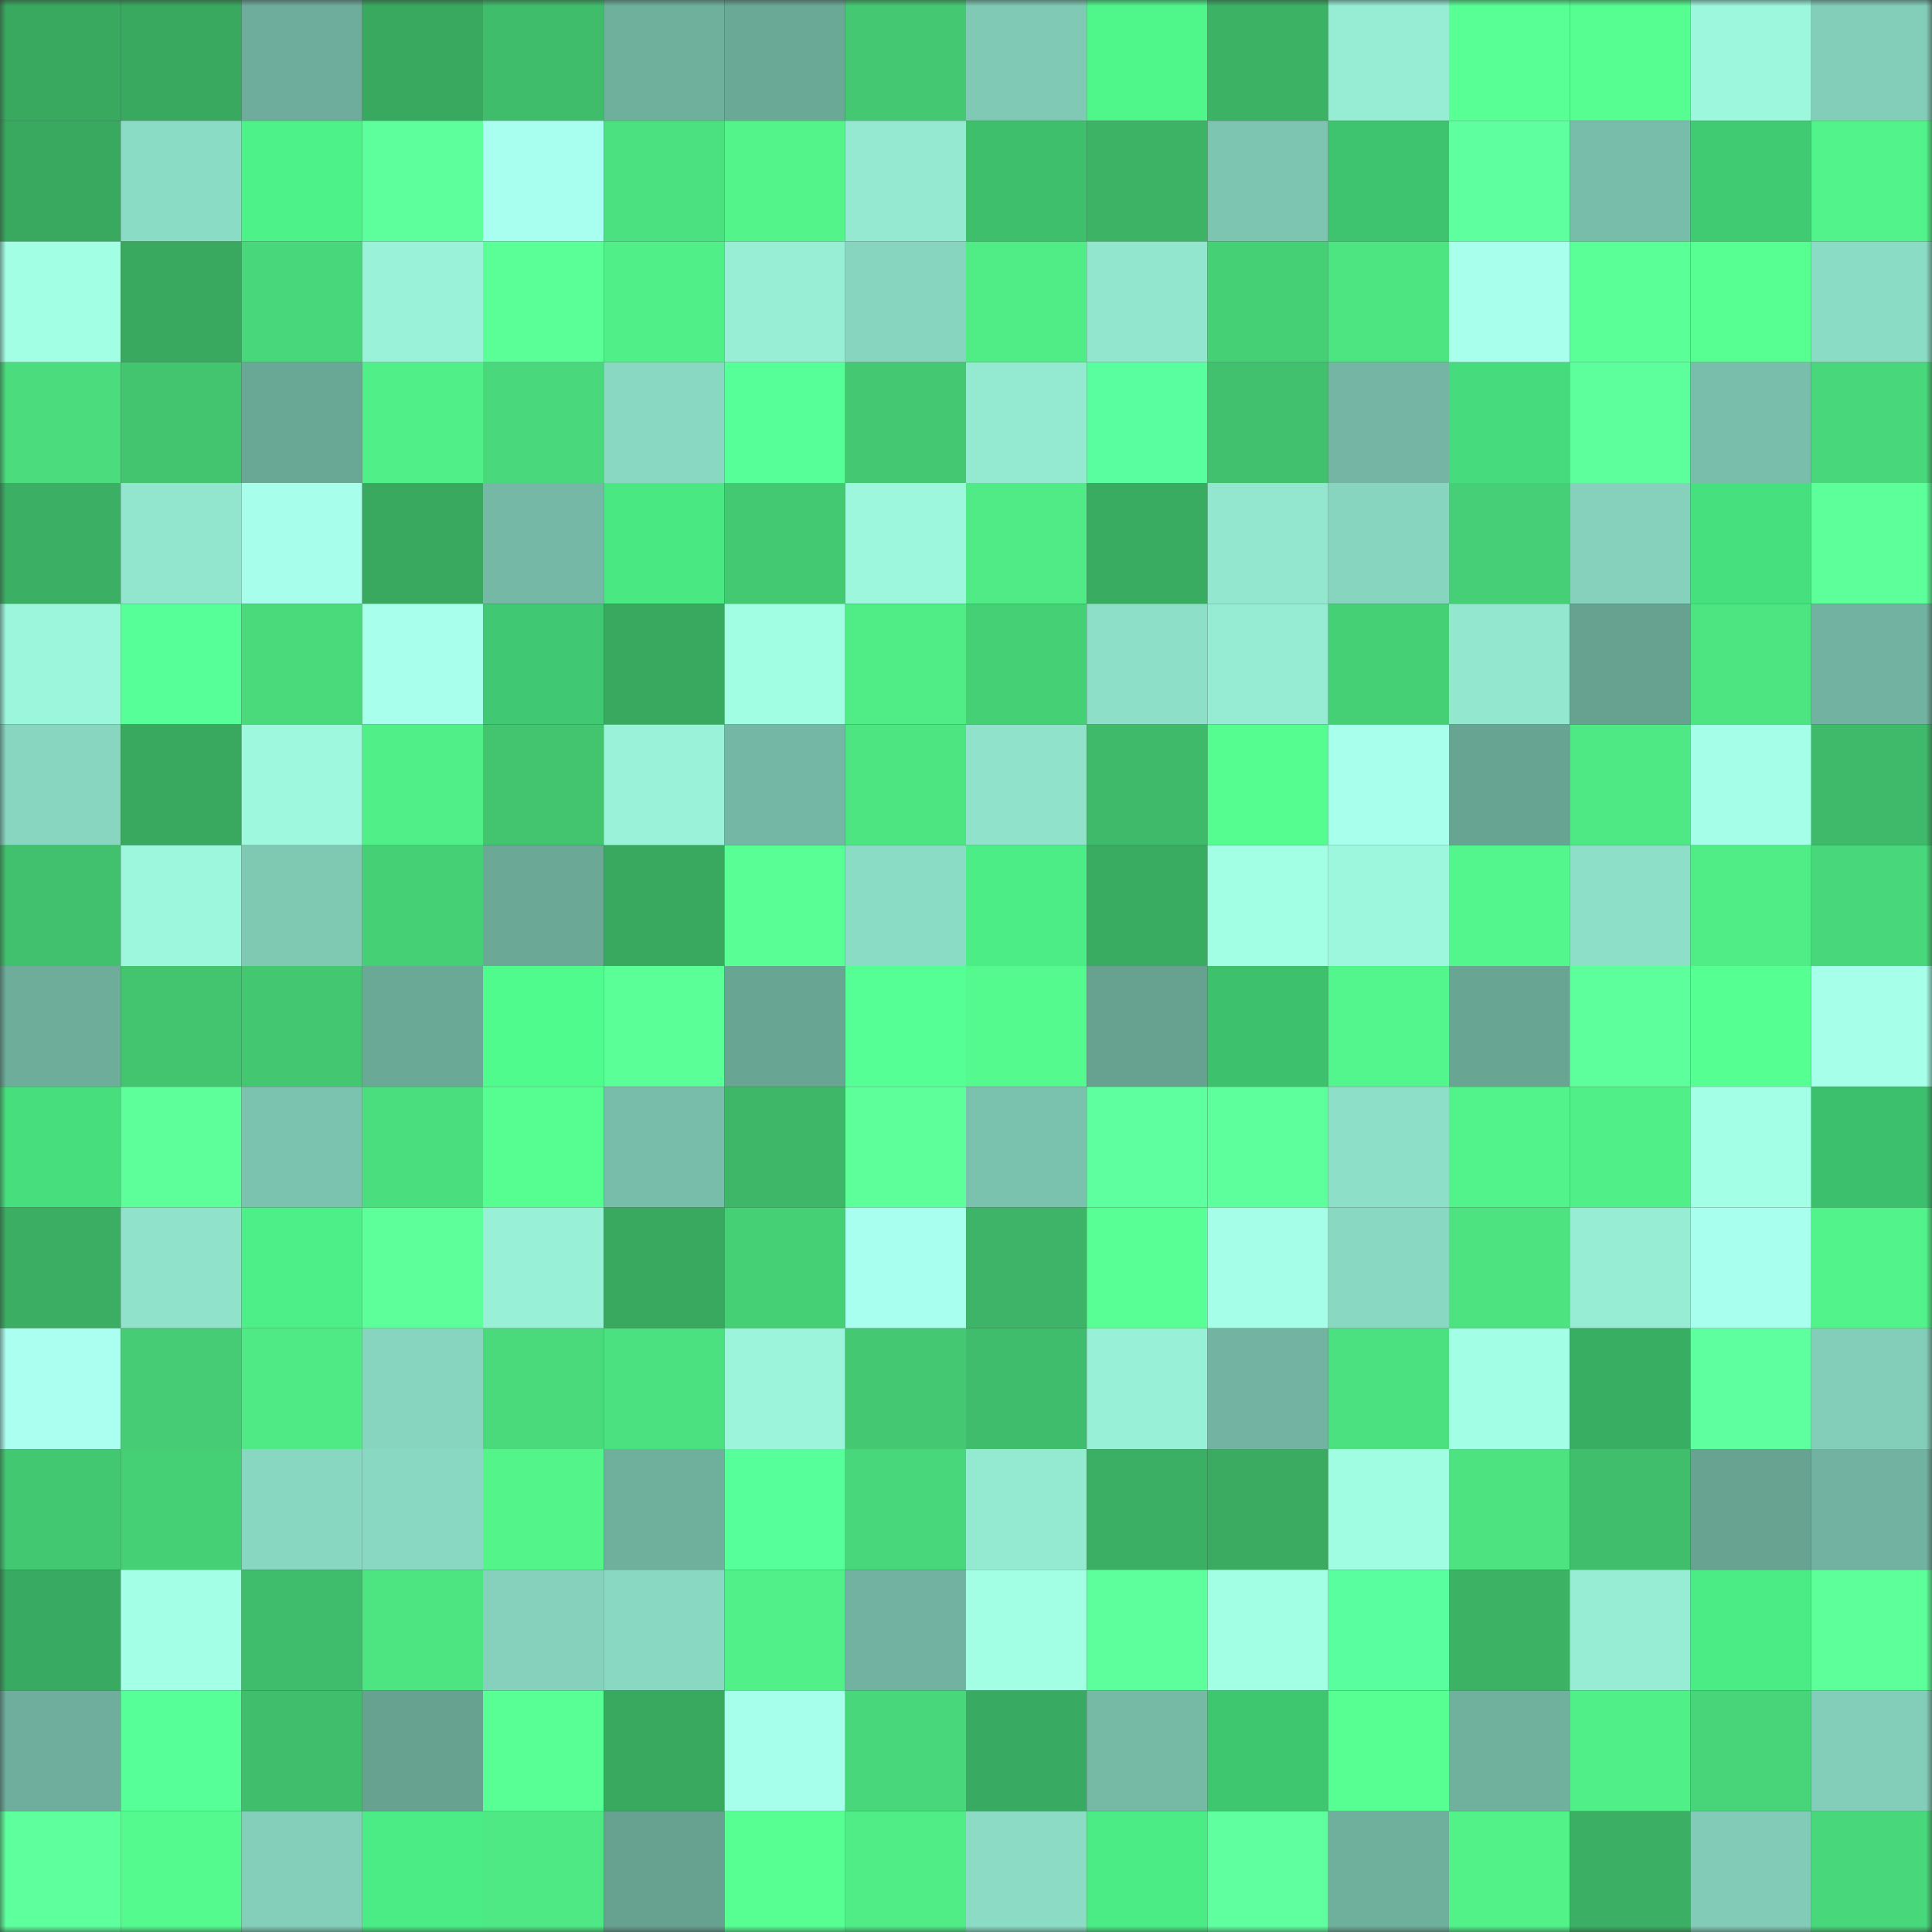 <svg viewBox="0 0 160 160" fill="none" role="img" xmlns="http://www.w3.org/2000/svg" width="240" height="240" name="lens%2Cgui500.lens"><rect x="0" y="0" width="160" height="160" fill="#333333" stroke="none"/><mask id="59021348" mask-type="alpha" maskUnits="userSpaceOnUse" x="0" y="0" width="160" height="160"><rect width="160" height="160" fill="#FFFFFF"></rect></mask><g mask="url(#59021348)"><rect x="0" y="0" width="10" height="10" fill="#39a960"></rect><rect x="10" y="0" width="10" height="10" fill="#39a960"></rect><rect x="20" y="0" width="10" height="10" fill="#6ead9b"></rect><rect x="30" y="0" width="10" height="10" fill="#39a960"></rect><rect x="40" y="0" width="10" height="10" fill="#40bd6b"></rect><rect x="50" y="0" width="10" height="10" fill="#6fb09d"></rect><rect x="60" y="0" width="10" height="10" fill="#6ba997"></rect><rect x="70" y="0" width="10" height="10" fill="#44c972"></rect><rect x="80" y="0" width="10" height="10" fill="#80cab5"></rect><rect x="90" y="0" width="10" height="10" fill="#4ff78b"></rect><rect x="100" y="0" width="10" height="10" fill="#3cb265"></rect><rect x="110" y="0" width="10" height="10" fill="#96edd3"></rect><rect x="120" y="0" width="10" height="10" fill="#58ff94"></rect><rect x="130" y="0" width="10" height="10" fill="#56fd90"></rect><rect x="140" y="0" width="10" height="10" fill="#9cf7dc"></rect><rect x="150" y="0" width="10" height="10" fill="#83ceb8"></rect><rect x="0" y="10" width="10" height="10" fill="#39a960"></rect><rect x="10" y="10" width="10" height="10" fill="#8bdcc4"></rect><rect x="20" y="10" width="10" height="10" fill="#4df289"></rect><rect x="30" y="10" width="10" height="10" fill="#5dff9c"></rect><rect x="40" y="10" width="10" height="10" fill="#a9ffef"></rect><rect x="50" y="10" width="10" height="10" fill="#4ce180"></rect><rect x="60" y="10" width="10" height="10" fill="#53f58b"></rect><rect x="70" y="10" width="10" height="10" fill="#94e9d0"></rect><rect x="80" y="10" width="10" height="10" fill="#3dbf6c"></rect><rect x="90" y="10" width="10" height="10" fill="#3db366"></rect><rect x="100" y="10" width="10" height="10" fill="#7dc5b0"></rect><rect x="110" y="10" width="10" height="10" fill="#3ec46f"></rect><rect x="120" y="10" width="10" height="10" fill="#5eff9e"></rect><rect x="130" y="10" width="10" height="10" fill="#78bda9"></rect><rect x="140" y="10" width="10" height="10" fill="#40ca72"></rect><rect x="150" y="10" width="10" height="10" fill="#52f38a"></rect><rect x="0" y="20" width="10" height="10" fill="#a2ffe4"></rect><rect x="10" y="20" width="10" height="10" fill="#39a960"></rect><rect x="20" y="20" width="10" height="10" fill="#48d77a"></rect><rect x="30" y="20" width="10" height="10" fill="#9af3d9"></rect><rect x="40" y="20" width="10" height="10" fill="#5aff97"></rect><rect x="50" y="20" width="10" height="10" fill="#51ef88"></rect><rect x="60" y="20" width="10" height="10" fill="#97eed4"></rect><rect x="70" y="20" width="10" height="10" fill="#87d5be"></rect><rect x="80" y="20" width="10" height="10" fill="#50ec86"></rect><rect x="90" y="20" width="10" height="10" fill="#92e6cd"></rect><rect x="100" y="20" width="10" height="10" fill="#46d076"></rect><rect x="110" y="20" width="10" height="10" fill="#4de582"></rect><rect x="120" y="20" width="10" height="10" fill="#a7ffec"></rect><rect x="130" y="20" width="10" height="10" fill="#5aff98"></rect><rect x="140" y="20" width="10" height="10" fill="#57ff92"></rect><rect x="150" y="20" width="10" height="10" fill="#8bdcc4"></rect><rect x="0" y="30" width="10" height="10" fill="#4adc7d"></rect><rect x="10" y="30" width="10" height="10" fill="#43c570"></rect><rect x="20" y="30" width="10" height="10" fill="#6aa896"></rect><rect x="30" y="30" width="10" height="10" fill="#51ef88"></rect><rect x="40" y="30" width="10" height="10" fill="#49d97c"></rect><rect x="50" y="30" width="10" height="10" fill="#89d8c1"></rect><rect x="60" y="30" width="10" height="10" fill="#57ff99"></rect><rect x="70" y="30" width="10" height="10" fill="#44c972"></rect><rect x="80" y="30" width="10" height="10" fill="#94ead1"></rect><rect x="90" y="30" width="10" height="10" fill="#59ff9e"></rect><rect x="100" y="30" width="10" height="10" fill="#41c06d"></rect><rect x="110" y="30" width="10" height="10" fill="#74b6a3"></rect><rect x="120" y="30" width="10" height="10" fill="#46db7c"></rect><rect x="130" y="30" width="10" height="10" fill="#5dff9c"></rect><rect x="140" y="30" width="10" height="10" fill="#78beaa"></rect><rect x="150" y="30" width="10" height="10" fill="#48d77a"></rect><rect x="0" y="40" width="10" height="10" fill="#3bb064"></rect><rect x="10" y="40" width="10" height="10" fill="#92e6cd"></rect><rect x="20" y="40" width="10" height="10" fill="#a7ffeb"></rect><rect x="30" y="40" width="10" height="10" fill="#39a960"></rect><rect x="40" y="40" width="10" height="10" fill="#75b8a5"></rect><rect x="50" y="40" width="10" height="10" fill="#4ae883"></rect><rect x="60" y="40" width="10" height="10" fill="#44c973"></rect><rect x="70" y="40" width="10" height="10" fill="#9cf7dc"></rect><rect x="80" y="40" width="10" height="10" fill="#50eb86"></rect><rect x="90" y="40" width="10" height="10" fill="#3aac62"></rect><rect x="100" y="40" width="10" height="10" fill="#93e7ce"></rect><rect x="110" y="40" width="10" height="10" fill="#87d5be"></rect><rect x="120" y="40" width="10" height="10" fill="#46cf76"></rect><rect x="130" y="40" width="10" height="10" fill="#85d1bb"></rect><rect x="140" y="40" width="10" height="10" fill="#47e07e"></rect><rect x="150" y="40" width="10" height="10" fill="#5cff9a"></rect><rect x="0" y="50" width="10" height="10" fill="#9cf6dc"></rect><rect x="10" y="50" width="10" height="10" fill="#56ff98"></rect><rect x="20" y="50" width="10" height="10" fill="#4ada7c"></rect><rect x="30" y="50" width="10" height="10" fill="#a7ffec"></rect><rect x="40" y="50" width="10" height="10" fill="#40c972"></rect><rect x="50" y="50" width="10" height="10" fill="#39a960"></rect><rect x="60" y="50" width="10" height="10" fill="#a1fee3"></rect><rect x="70" y="50" width="10" height="10" fill="#50ec86"></rect><rect x="80" y="50" width="10" height="10" fill="#46d076"></rect><rect x="90" y="50" width="10" height="10" fill="#8ddfc7"></rect><rect x="100" y="50" width="10" height="10" fill="#95ecd3"></rect><rect x="110" y="50" width="10" height="10" fill="#46d076"></rect><rect x="120" y="50" width="10" height="10" fill="#92e7ce"></rect><rect x="130" y="50" width="10" height="10" fill="#67a291"></rect><rect x="140" y="50" width="10" height="10" fill="#4de582"></rect><rect x="150" y="50" width="10" height="10" fill="#71b3a0"></rect><rect x="0" y="60" width="10" height="10" fill="#88d6bf"></rect><rect x="10" y="60" width="10" height="10" fill="#39a960"></rect><rect x="20" y="60" width="10" height="10" fill="#9df8de"></rect><rect x="30" y="60" width="10" height="10" fill="#51ef88"></rect><rect x="40" y="60" width="10" height="10" fill="#43c570"></rect><rect x="50" y="60" width="10" height="10" fill="#9af3d9"></rect><rect x="60" y="60" width="10" height="10" fill="#74b7a4"></rect><rect x="70" y="60" width="10" height="10" fill="#4de582"></rect><rect x="80" y="60" width="10" height="10" fill="#90e2ca"></rect><rect x="90" y="60" width="10" height="10" fill="#3fba6a"></rect><rect x="100" y="60" width="10" height="10" fill="#55fc8f"></rect><rect x="110" y="60" width="10" height="10" fill="#a7ffec"></rect><rect x="120" y="60" width="10" height="10" fill="#68a492"></rect><rect x="130" y="60" width="10" height="10" fill="#4ee884"></rect><rect x="140" y="60" width="10" height="10" fill="#a5ffe8"></rect><rect x="150" y="60" width="10" height="10" fill="#3fba6a"></rect><rect x="0" y="70" width="10" height="10" fill="#41c06d"></rect><rect x="10" y="70" width="10" height="10" fill="#9cf7dc"></rect><rect x="20" y="70" width="10" height="10" fill="#7fc8b2"></rect><rect x="30" y="70" width="10" height="10" fill="#46d076"></rect><rect x="40" y="70" width="10" height="10" fill="#6ba896"></rect><rect x="50" y="70" width="10" height="10" fill="#39a960"></rect><rect x="60" y="70" width="10" height="10" fill="#59ff95"></rect><rect x="70" y="70" width="10" height="10" fill="#8bdcc4"></rect><rect x="80" y="70" width="10" height="10" fill="#4ced86"></rect><rect x="90" y="70" width="10" height="10" fill="#3aac62"></rect><rect x="100" y="70" width="10" height="10" fill="#a2ffe4"></rect><rect x="110" y="70" width="10" height="10" fill="#9cf7dc"></rect><rect x="120" y="70" width="10" height="10" fill="#53f68c"></rect><rect x="130" y="70" width="10" height="10" fill="#8ddfc7"></rect><rect x="140" y="70" width="10" height="10" fill="#50ed87"></rect><rect x="150" y="70" width="10" height="10" fill="#48d77a"></rect><rect x="0" y="80" width="10" height="10" fill="#6dad9a"></rect><rect x="10" y="80" width="10" height="10" fill="#43c570"></rect><rect x="20" y="80" width="10" height="10" fill="#43c771"></rect><rect x="30" y="80" width="10" height="10" fill="#6ba997"></rect><rect x="40" y="80" width="10" height="10" fill="#50fb8e"></rect><rect x="50" y="80" width="10" height="10" fill="#5aff98"></rect><rect x="60" y="80" width="10" height="10" fill="#69a593"></rect><rect x="70" y="80" width="10" height="10" fill="#55ff96"></rect><rect x="80" y="80" width="10" height="10" fill="#54fa8e"></rect><rect x="90" y="80" width="10" height="10" fill="#67a291"></rect><rect x="100" y="80" width="10" height="10" fill="#3ec16d"></rect><rect x="110" y="80" width="10" height="10" fill="#53f68c"></rect><rect x="120" y="80" width="10" height="10" fill="#69a593"></rect><rect x="130" y="80" width="10" height="10" fill="#5dff9c"></rect><rect x="140" y="80" width="10" height="10" fill="#56ff91"></rect><rect x="150" y="80" width="10" height="10" fill="#a5ffe9"></rect><rect x="0" y="90" width="10" height="10" fill="#47df7e"></rect><rect x="10" y="90" width="10" height="10" fill="#5cff9a"></rect><rect x="20" y="90" width="10" height="10" fill="#7bc3ae"></rect><rect x="30" y="90" width="10" height="10" fill="#4bde7e"></rect><rect x="40" y="90" width="10" height="10" fill="#56fd90"></rect><rect x="50" y="90" width="10" height="10" fill="#78bda9"></rect><rect x="60" y="90" width="10" height="10" fill="#3eb768"></rect><rect x="70" y="90" width="10" height="10" fill="#5cff9a"></rect><rect x="80" y="90" width="10" height="10" fill="#7bc2ae"></rect><rect x="90" y="90" width="10" height="10" fill="#5eff9e"></rect><rect x="100" y="90" width="10" height="10" fill="#5dff9d"></rect><rect x="110" y="90" width="10" height="10" fill="#8ddfc7"></rect><rect x="120" y="90" width="10" height="10" fill="#52f38a"></rect><rect x="130" y="90" width="10" height="10" fill="#51ef88"></rect><rect x="140" y="90" width="10" height="10" fill="#a3ffe5"></rect><rect x="150" y="90" width="10" height="10" fill="#3dc06d"></rect><rect x="0" y="100" width="10" height="10" fill="#3bae63"></rect><rect x="10" y="100" width="10" height="10" fill="#90e2ca"></rect><rect x="20" y="100" width="10" height="10" fill="#4df088"></rect><rect x="30" y="100" width="10" height="10" fill="#5cff9a"></rect><rect x="40" y="100" width="10" height="10" fill="#98f0d7"></rect><rect x="50" y="100" width="10" height="10" fill="#39a960"></rect><rect x="60" y="100" width="10" height="10" fill="#46d076"></rect><rect x="70" y="100" width="10" height="10" fill="#a9ffef"></rect><rect x="80" y="100" width="10" height="10" fill="#3db467"></rect><rect x="90" y="100" width="10" height="10" fill="#58ff94"></rect><rect x="100" y="100" width="10" height="10" fill="#a5ffe8"></rect><rect x="110" y="100" width="10" height="10" fill="#89d8c1"></rect><rect x="120" y="100" width="10" height="10" fill="#4de381"></rect><rect x="130" y="100" width="10" height="10" fill="#96edd3"></rect><rect x="140" y="100" width="10" height="10" fill="#a8ffed"></rect><rect x="150" y="100" width="10" height="10" fill="#52f38a"></rect><rect x="0" y="110" width="10" height="10" fill="#abfff0"></rect><rect x="10" y="110" width="10" height="10" fill="#45cc74"></rect><rect x="20" y="110" width="10" height="10" fill="#4fea85"></rect><rect x="30" y="110" width="10" height="10" fill="#87d5be"></rect><rect x="40" y="110" width="10" height="10" fill="#4ada7c"></rect><rect x="50" y="110" width="10" height="10" fill="#4ce180"></rect><rect x="60" y="110" width="10" height="10" fill="#9cf5db"></rect><rect x="70" y="110" width="10" height="10" fill="#44c972"></rect><rect x="80" y="110" width="10" height="10" fill="#40bd6c"></rect><rect x="90" y="110" width="10" height="10" fill="#98f0d6"></rect><rect x="100" y="110" width="10" height="10" fill="#72b4a1"></rect><rect x="110" y="110" width="10" height="10" fill="#4ce180"></rect><rect x="120" y="110" width="10" height="10" fill="#a2ffe5"></rect><rect x="130" y="110" width="10" height="10" fill="#38ae62"></rect><rect x="140" y="110" width="10" height="10" fill="#5eff9e"></rect><rect x="150" y="110" width="10" height="10" fill="#83ceb8"></rect><rect x="0" y="120" width="10" height="10" fill="#43c872"></rect><rect x="10" y="120" width="10" height="10" fill="#46d076"></rect><rect x="20" y="120" width="10" height="10" fill="#88d7c0"></rect><rect x="30" y="120" width="10" height="10" fill="#89d8c1"></rect><rect x="40" y="120" width="10" height="10" fill="#53f58b"></rect><rect x="50" y="120" width="10" height="10" fill="#6fb09d"></rect><rect x="60" y="120" width="10" height="10" fill="#57ff9a"></rect><rect x="70" y="120" width="10" height="10" fill="#48d77a"></rect><rect x="80" y="120" width="10" height="10" fill="#94ead1"></rect><rect x="90" y="120" width="10" height="10" fill="#3bb064"></rect><rect x="100" y="120" width="10" height="10" fill="#3aab61"></rect><rect x="110" y="120" width="10" height="10" fill="#a1fde2"></rect><rect x="120" y="120" width="10" height="10" fill="#4de381"></rect><rect x="130" y="120" width="10" height="10" fill="#40be6c"></rect><rect x="140" y="120" width="10" height="10" fill="#68a392"></rect><rect x="150" y="120" width="10" height="10" fill="#71b3a0"></rect><rect x="0" y="130" width="10" height="10" fill="#39aa61"></rect><rect x="10" y="130" width="10" height="10" fill="#a3ffe6"></rect><rect x="20" y="130" width="10" height="10" fill="#40bd6c"></rect><rect x="30" y="130" width="10" height="10" fill="#4de582"></rect><rect x="40" y="130" width="10" height="10" fill="#85d1bb"></rect><rect x="50" y="130" width="10" height="10" fill="#89d8c1"></rect><rect x="60" y="130" width="10" height="10" fill="#51f088"></rect><rect x="70" y="130" width="10" height="10" fill="#71b3a0"></rect><rect x="80" y="130" width="10" height="10" fill="#a2ffe4"></rect><rect x="90" y="130" width="10" height="10" fill="#5dff9c"></rect><rect x="100" y="130" width="10" height="10" fill="#a2ffe4"></rect><rect x="110" y="130" width="10" height="10" fill="#59ff9e"></rect><rect x="120" y="130" width="10" height="10" fill="#3cb265"></rect><rect x="130" y="130" width="10" height="10" fill="#96edd3"></rect><rect x="140" y="130" width="10" height="10" fill="#4bec85"></rect><rect x="150" y="130" width="10" height="10" fill="#5cff9a"></rect><rect x="0" y="140" width="10" height="10" fill="#6fae9c"></rect><rect x="10" y="140" width="10" height="10" fill="#56ff98"></rect><rect x="20" y="140" width="10" height="10" fill="#40be6c"></rect><rect x="30" y="140" width="10" height="10" fill="#67a291"></rect><rect x="40" y="140" width="10" height="10" fill="#58ff94"></rect><rect x="50" y="140" width="10" height="10" fill="#39a960"></rect><rect x="60" y="140" width="10" height="10" fill="#a6ffea"></rect><rect x="70" y="140" width="10" height="10" fill="#48d77a"></rect><rect x="80" y="140" width="10" height="10" fill="#39aa61"></rect><rect x="90" y="140" width="10" height="10" fill="#76baa6"></rect><rect x="100" y="140" width="10" height="10" fill="#3fc770"></rect><rect x="110" y="140" width="10" height="10" fill="#57ff92"></rect><rect x="120" y="140" width="10" height="10" fill="#70b19e"></rect><rect x="130" y="140" width="10" height="10" fill="#51ef88"></rect><rect x="140" y="140" width="10" height="10" fill="#48d479"></rect><rect x="150" y="140" width="10" height="10" fill="#83ceb8"></rect><rect x="0" y="150" width="10" height="10" fill="#5eff9d"></rect><rect x="10" y="150" width="10" height="10" fill="#54fa8e"></rect><rect x="20" y="150" width="10" height="10" fill="#83cfb9"></rect><rect x="30" y="150" width="10" height="10" fill="#4bec85"></rect><rect x="40" y="150" width="10" height="10" fill="#4ee884"></rect><rect x="50" y="150" width="10" height="10" fill="#67a291"></rect><rect x="60" y="150" width="10" height="10" fill="#57ff93"></rect><rect x="70" y="150" width="10" height="10" fill="#50ec86"></rect><rect x="80" y="150" width="10" height="10" fill="#8cdcc5"></rect><rect x="90" y="150" width="10" height="10" fill="#4bec85"></rect><rect x="100" y="150" width="10" height="10" fill="#5fff9f"></rect><rect x="110" y="150" width="10" height="10" fill="#6fb09d"></rect><rect x="120" y="150" width="10" height="10" fill="#52f289"></rect><rect x="130" y="150" width="10" height="10" fill="#3bb064"></rect><rect x="140" y="150" width="10" height="10" fill="#82ccb7"></rect><rect x="150" y="150" width="10" height="10" fill="#48d77a"></rect></g></svg>